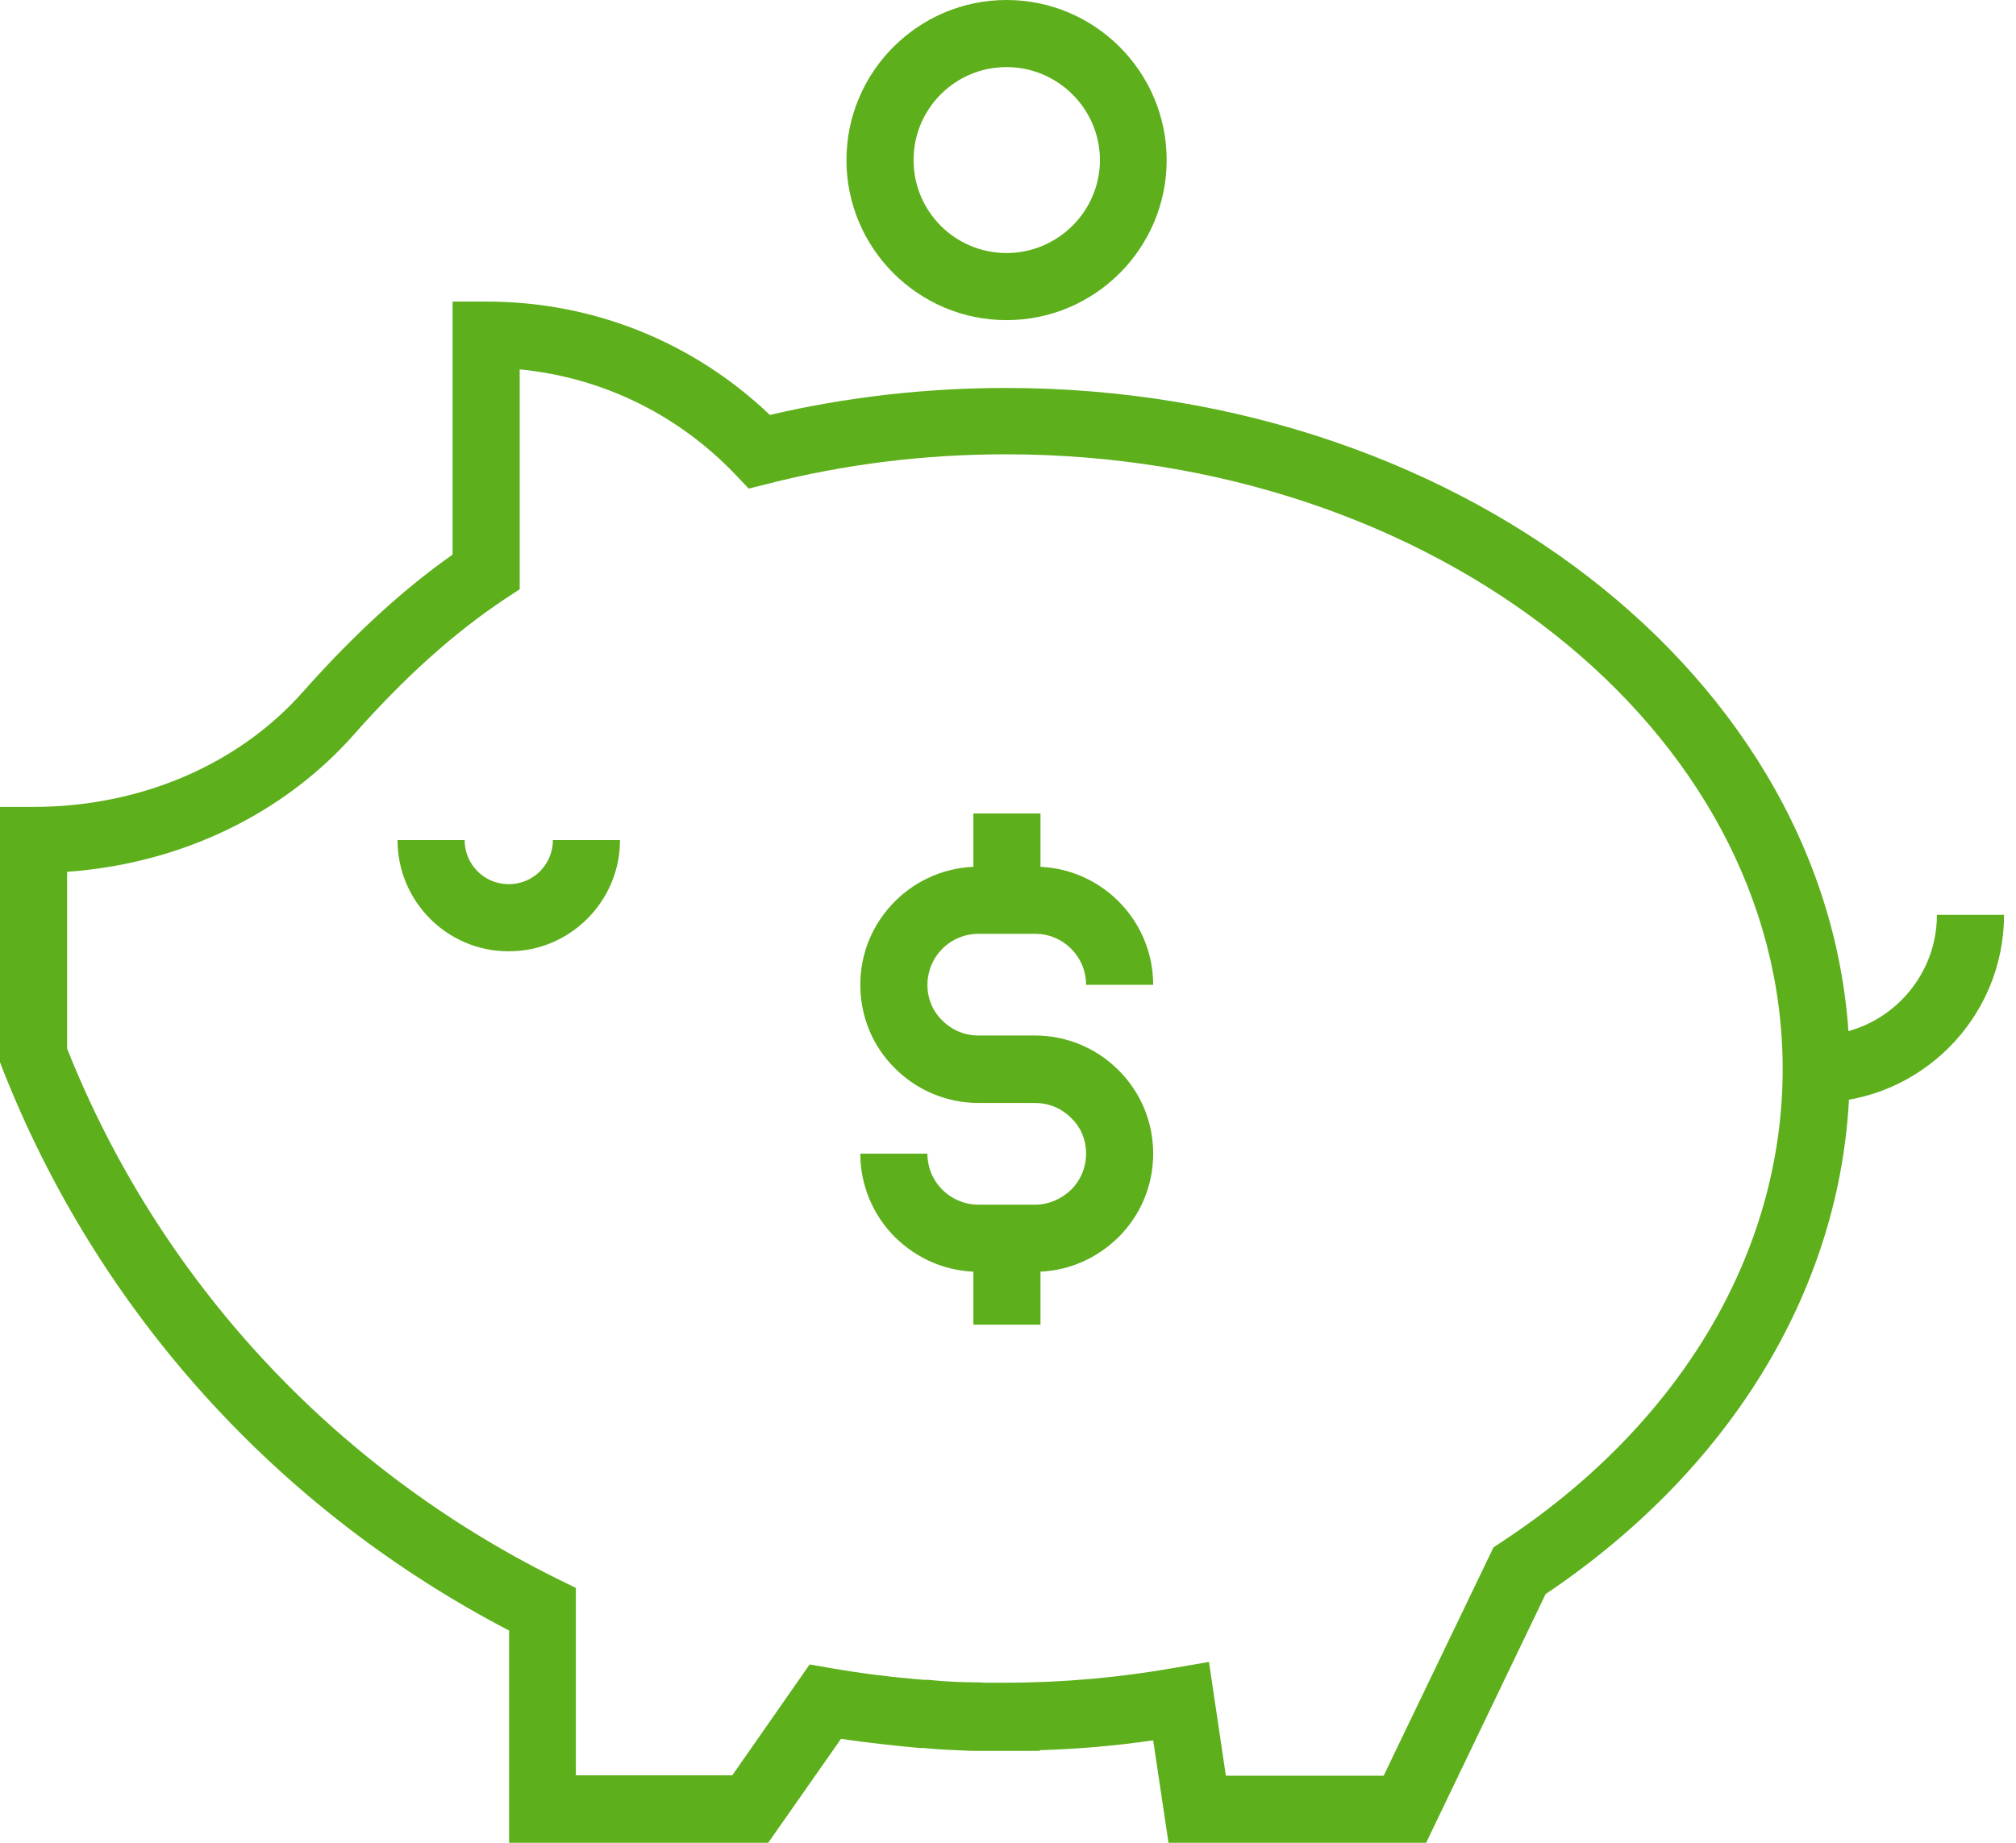 <svg width="70" height="64" viewBox="0 0 70 64" fill="none" xmlns="http://www.w3.org/2000/svg">
<g clip-path="url(#clip0_878_175)">
<path d="M49.513 64H40.573L40.041 60.442C38.736 60.632 37.419 60.746 36.102 60.784V60.809H34.938C34.684 60.809 34.431 60.809 34.178 60.809C34.089 60.809 34 60.809 33.899 60.809H33.734C33.545 60.796 33.367 60.796 33.203 60.784C32.823 60.771 32.443 60.746 32.063 60.708H31.911C30.974 60.619 30.062 60.518 29.201 60.391L26.656 64.025H17.677V56.63C9.611 52.426 3.381 45.524 0.076 37.091L-0 36.888V28.024H1.165C4.875 28.024 8.294 26.555 10.535 24.01C12.258 22.072 13.954 20.502 15.715 19.261V10.473H16.88C20.59 10.473 24.06 11.866 26.732 14.411C29.391 13.79 32.139 13.474 34.925 13.474C51.083 13.474 64.228 24.098 64.228 37.154C64.228 44.22 60.391 50.843 53.666 55.364L49.5 64.038L49.513 64ZM42.573 61.67H48.044L51.856 53.743L52.121 53.566C58.339 49.488 61.898 43.498 61.898 37.129C61.898 25.352 49.791 15.778 34.925 15.778C32.101 15.778 29.328 16.12 26.656 16.804L25.997 16.969L25.529 16.475C23.515 14.373 20.894 13.107 18.045 12.828V20.464L17.526 20.806C15.74 21.996 14.03 23.541 12.283 25.517C9.826 28.29 6.255 29.999 2.33 30.278V36.419C5.521 44.448 11.561 50.97 19.349 54.832L19.995 55.148V61.657H25.427L28.112 57.808L28.846 57.934C29.86 58.112 30.949 58.251 32.076 58.34H32.228C32.582 58.378 32.937 58.403 33.291 58.416C33.456 58.416 33.608 58.428 33.773 58.428H33.975C34.051 58.428 34.114 58.441 34.19 58.441C34.342 58.441 34.482 58.441 34.634 58.441H34.925C36.888 58.441 38.863 58.264 40.801 57.922L41.978 57.719L42.561 61.645L42.573 61.67Z" fill="#5DAF1B"/>
<path d="M63.062 38.293V35.963C65.38 35.963 67.254 34.077 67.254 31.772H69.584C69.584 35.368 66.659 38.293 63.062 38.293Z" fill="#5DAF1B"/>
<path d="M17.653 33.038C15.525 33.038 13.803 31.303 13.803 29.176H16.133C16.133 30.025 16.817 30.708 17.665 30.708C18.514 30.708 19.198 30.025 19.198 29.176H21.528C21.528 31.303 19.793 33.038 17.678 33.038H17.653Z" fill="#5DAF1B"/>
<path d="M35.938 44.169H33.975C32.886 44.169 31.86 43.739 31.075 42.966C30.303 42.194 29.872 41.156 29.872 40.066H32.202C32.202 40.548 32.392 40.991 32.721 41.32C33.05 41.649 33.506 41.839 33.975 41.839H35.938C36.406 41.839 36.849 41.649 37.191 41.32C37.521 40.991 37.711 40.548 37.711 40.066C37.711 39.585 37.533 39.155 37.191 38.825C36.849 38.484 36.406 38.306 35.938 38.306H33.975C32.886 38.306 31.848 37.876 31.075 37.103C30.303 36.343 29.872 35.305 29.872 34.203C29.872 33.102 30.303 32.076 31.075 31.304C31.848 30.531 32.886 30.101 33.975 30.101H35.938C37.027 30.101 38.065 30.531 38.838 31.304C39.61 32.076 40.041 33.114 40.041 34.203H37.711C37.711 33.722 37.521 33.279 37.191 32.95C36.862 32.62 36.419 32.431 35.938 32.431H33.975C33.506 32.431 33.05 32.62 32.721 32.95C32.392 33.279 32.202 33.735 32.202 34.203C32.202 34.672 32.379 35.115 32.721 35.444C33.063 35.786 33.506 35.964 33.975 35.964H35.938C37.027 35.964 38.065 36.394 38.838 37.167C39.61 37.939 40.041 38.965 40.041 40.066C40.041 41.168 39.61 42.194 38.838 42.966C38.053 43.739 37.027 44.169 35.938 44.169Z" fill="#5DAF1B"/>
<path d="M36.128 28.252H33.798V31.265H36.128V28.252Z" fill="#5DAF1B"/>
<path d="M36.128 43.004H33.798V46.006H36.128V43.004Z" fill="#5DAF1B"/>
<path d="M34.95 11.118C31.886 11.118 29.391 8.624 29.391 5.559C29.391 2.495 31.886 0 34.95 0C38.015 0 40.509 2.495 40.509 5.559C40.509 8.624 38.015 11.118 34.95 11.118ZM34.95 2.33C33.165 2.33 31.721 3.774 31.721 5.559C31.721 7.345 33.165 8.788 34.95 8.788C36.736 8.788 38.192 7.332 38.192 5.559C38.192 3.786 36.736 2.33 34.95 2.33Z" fill="#5DAF1B"/>
</g>
<defs>
<clipPath id="clip0_878_175">
<rect width="69.585" height="64" fill="white"/>
</clipPath>
</defs>
</svg>
